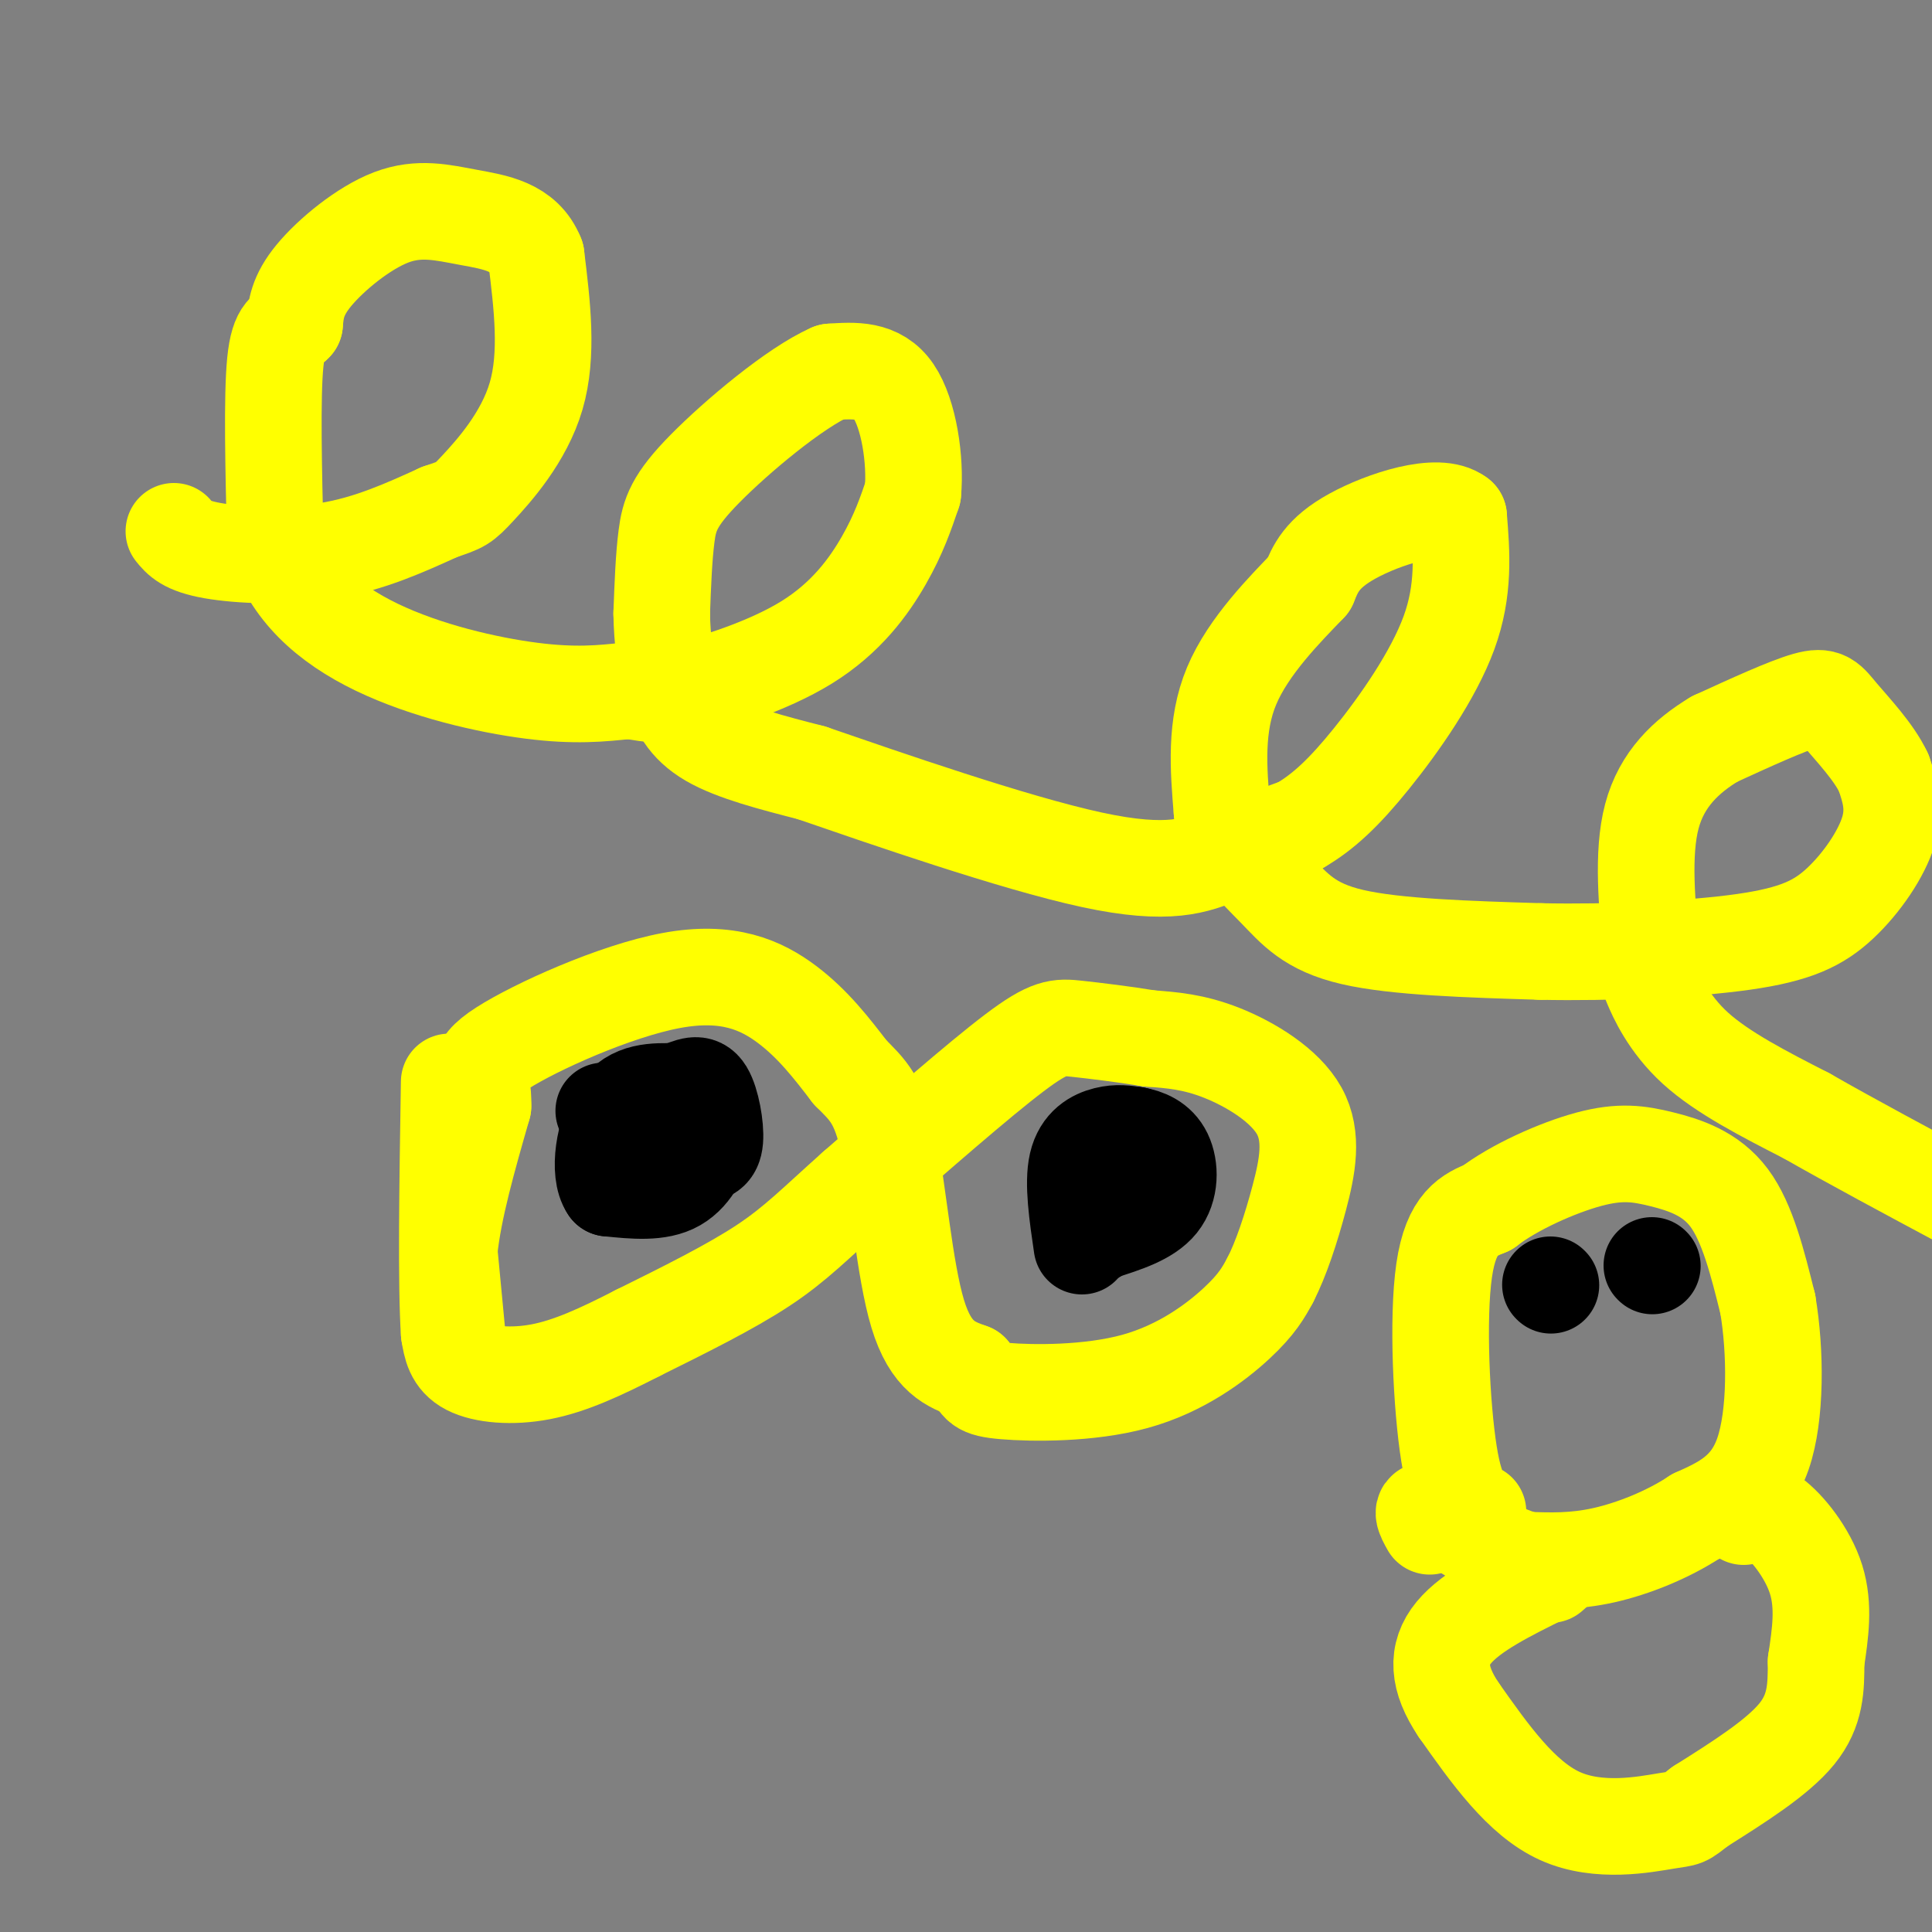 <svg viewBox='0 0 400 400' version='1.1' xmlns='http://www.w3.org/2000/svg' xmlns:xlink='http://www.w3.org/1999/xlink'><rect x="0" y="0" width="400" height="400" fill="#808080" stroke="none"/><g fill='none' stroke='#ffff00' stroke-width='20' stroke-linecap='round' stroke-linejoin='round'><path d='M36,110c1.222,1.511 2.444,3.022 8,4c5.556,0.978 15.444,1.422 24,0c8.556,-1.422 15.778,-4.711 23,-8'/><path d='M91,106c4.655,-1.583 4.792,-1.542 8,-5c3.208,-3.458 9.488,-10.417 12,-19c2.512,-8.583 1.256,-18.792 0,-29'/><path d='M111,53c-2.443,-6.139 -8.552,-6.986 -14,-8c-5.448,-1.014 -10.236,-2.196 -16,0c-5.764,2.196 -12.504,7.770 -16,12c-3.496,4.230 -3.748,7.115 -4,10'/><path d='M61,67c-1.511,1.689 -3.289,0.911 -4,8c-0.711,7.089 -0.356,22.044 0,37'/><path d='M57,112c3.083,10.167 10.792,17.083 21,22c10.208,4.917 22.917,7.833 32,9c9.083,1.167 14.542,0.583 20,0'/><path d='M130,143c4.246,0.380 4.860,1.329 11,0c6.140,-1.329 17.807,-4.935 26,-10c8.193,-5.065 12.912,-11.590 16,-17c3.088,-5.410 4.544,-9.705 6,-14'/><path d='M189,102c0.622,-6.667 -0.822,-16.333 -4,-21c-3.178,-4.667 -8.089,-4.333 -13,-4'/><path d='M172,77c-7.429,3.262 -19.500,13.417 -26,20c-6.500,6.583 -7.429,9.595 -8,14c-0.571,4.405 -0.786,10.202 -1,16'/><path d='M137,127c0.071,5.298 0.750,10.542 2,15c1.250,4.458 3.071,8.131 8,11c4.929,2.869 12.964,4.935 21,7'/><path d='M168,160c14.952,5.143 41.833,14.500 58,18c16.167,3.500 21.619,1.143 27,-1c5.381,-2.143 10.690,-4.071 16,-6'/><path d='M269,171c4.940,-2.833 9.292,-6.917 15,-14c5.708,-7.083 12.774,-17.167 16,-26c3.226,-8.833 2.613,-16.417 2,-24'/><path d='M302,107c-4.178,-3.289 -15.622,0.489 -22,4c-6.378,3.511 -7.689,6.756 -9,10'/><path d='M271,121c-4.867,5.067 -12.533,12.733 -16,21c-3.467,8.267 -2.733,17.133 -2,26'/><path d='M253,168c1.690,7.083 6.917,11.792 11,16c4.083,4.208 7.024,7.917 16,10c8.976,2.083 23.988,2.542 39,3'/><path d='M319,197c14.496,0.295 31.236,-0.467 42,-2c10.764,-1.533 15.552,-3.836 20,-8c4.448,-4.164 8.557,-10.190 10,-15c1.443,-4.810 0.222,-8.405 -1,-12'/><path d='M390,160c-2.000,-4.298 -6.500,-9.042 -9,-12c-2.500,-2.958 -3.000,-4.131 -7,-3c-4.000,1.131 -11.500,4.565 -19,8'/><path d='M355,153c-5.844,3.511 -10.956,8.289 -13,16c-2.044,7.711 -1.022,18.356 0,29'/><path d='M342,198c-0.262,5.238 -0.917,3.833 0,6c0.917,2.167 3.405,7.905 9,13c5.595,5.095 14.298,9.548 23,14'/><path d='M374,231c9.333,5.333 21.167,11.667 33,18'/><path d='M95,280c0.000,0.000 -2.000,-21.000 -2,-21'/><path d='M93,259c0.833,-8.500 3.917,-19.250 7,-30'/><path d='M100,229c0.209,-6.475 -2.769,-7.663 4,-12c6.769,-4.337 23.284,-11.821 35,-14c11.716,-2.179 18.633,0.949 24,5c5.367,4.051 9.183,9.026 13,14'/><path d='M176,222c3.595,3.619 6.083,5.667 8,15c1.917,9.333 3.262,25.952 6,35c2.738,9.048 6.869,10.524 11,12'/><path d='M201,284c1.963,2.721 1.372,3.523 7,4c5.628,0.477 17.477,0.628 27,-2c9.523,-2.628 16.721,-8.037 21,-12c4.279,-3.963 5.640,-6.482 7,-9'/><path d='M263,265c2.234,-4.333 4.321,-10.667 6,-17c1.679,-6.333 2.952,-12.667 0,-18c-2.952,-5.333 -10.129,-9.667 -16,-12c-5.871,-2.333 -10.435,-2.667 -15,-3'/><path d='M238,215c-5.333,-0.881 -11.167,-1.583 -15,-2c-3.833,-0.417 -5.667,-0.548 -13,5c-7.333,5.548 -20.167,16.774 -33,28'/><path d='M177,246c-8.200,7.289 -12.200,11.511 -19,16c-6.800,4.489 -16.400,9.244 -26,14'/><path d='M132,276c-7.702,3.952 -13.958,6.833 -20,8c-6.042,1.167 -11.869,0.619 -15,-1c-3.131,-1.619 -3.565,-4.310 -4,-7'/><path d='M93,276c-0.667,-9.833 -0.333,-30.917 0,-52'/><path d='M306,313c-2.222,-1.133 -4.444,-2.267 -6,-12c-1.556,-9.733 -2.444,-28.067 -1,-38c1.444,-9.933 5.222,-11.467 9,-13'/><path d='M308,250c5.437,-4.219 14.530,-8.265 21,-10c6.470,-1.735 10.319,-1.159 15,0c4.681,1.159 10.195,2.903 14,8c3.805,5.097 5.903,13.549 8,22'/><path d='M366,270c1.644,9.733 1.756,23.067 -1,31c-2.756,7.933 -8.378,10.467 -14,13'/><path d='M351,314c-5.689,3.756 -12.911,6.644 -19,8c-6.089,1.356 -11.044,1.178 -16,1'/><path d='M316,323c-5.833,-1.500 -12.417,-5.750 -19,-10'/><path d='M297,313c-3.333,-1.167 -2.167,0.917 -1,3'/><path d='M361,314c1.533,-1.067 3.067,-2.133 6,0c2.933,2.133 7.267,7.467 9,13c1.733,5.533 0.867,11.267 0,17'/><path d='M376,344c0.000,5.311 0.000,10.089 -4,15c-4.000,4.911 -12.000,9.956 -20,15'/><path d='M352,374c-3.619,2.798 -2.667,2.292 -7,3c-4.333,0.708 -13.952,2.631 -22,-1c-8.048,-3.631 -14.524,-12.815 -21,-22'/><path d='M302,354c-4.333,-6.444 -4.667,-11.556 -1,-16c3.667,-4.444 11.333,-8.222 19,-12'/><path d='M320,326c3.333,-2.000 2.167,-1.000 1,0'/></g>
<g fill='none' stroke='#000000' stroke-width='20' stroke-linecap='round' stroke-linejoin='round'><path d='M125,230c0.000,0.000 0.100,0.100 0.1,0.1'/><path d='M138,240c0.000,0.000 7.000,-3.000 7,-3'/><path d='M145,237c0.600,1.267 -1.400,5.933 -5,8c-3.600,2.067 -8.800,1.533 -14,1'/><path d='M126,246c-2.267,-3.222 -0.933,-11.778 2,-16c2.933,-4.222 7.467,-4.111 12,-4'/><path d='M140,226c3.060,-1.179 4.708,-2.125 6,0c1.292,2.125 2.226,7.321 2,10c-0.226,2.679 -1.613,2.839 -3,3'/><path d='M145,239c-3.167,1.500 -9.583,3.750 -16,6'/><path d='M224,258c-0.956,-6.511 -1.911,-13.022 -1,-17c0.911,-3.978 3.689,-5.422 6,-6c2.311,-0.578 4.156,-0.289 6,0'/><path d='M235,235c2.202,0.381 4.708,1.333 6,4c1.292,2.667 1.369,7.048 -1,10c-2.369,2.952 -7.185,4.476 -12,6'/><path d='M228,255c-2.440,1.440 -2.542,2.042 -3,0c-0.458,-2.042 -1.274,-6.726 0,-9c1.274,-2.274 4.637,-2.137 8,-2'/><path d='M321,266c0.000,0.000 0.100,0.100 0.1,0.1'/><path d='M342,262c0.000,0.000 0.100,0.100 0.1,0.1'/></g>
</svg>